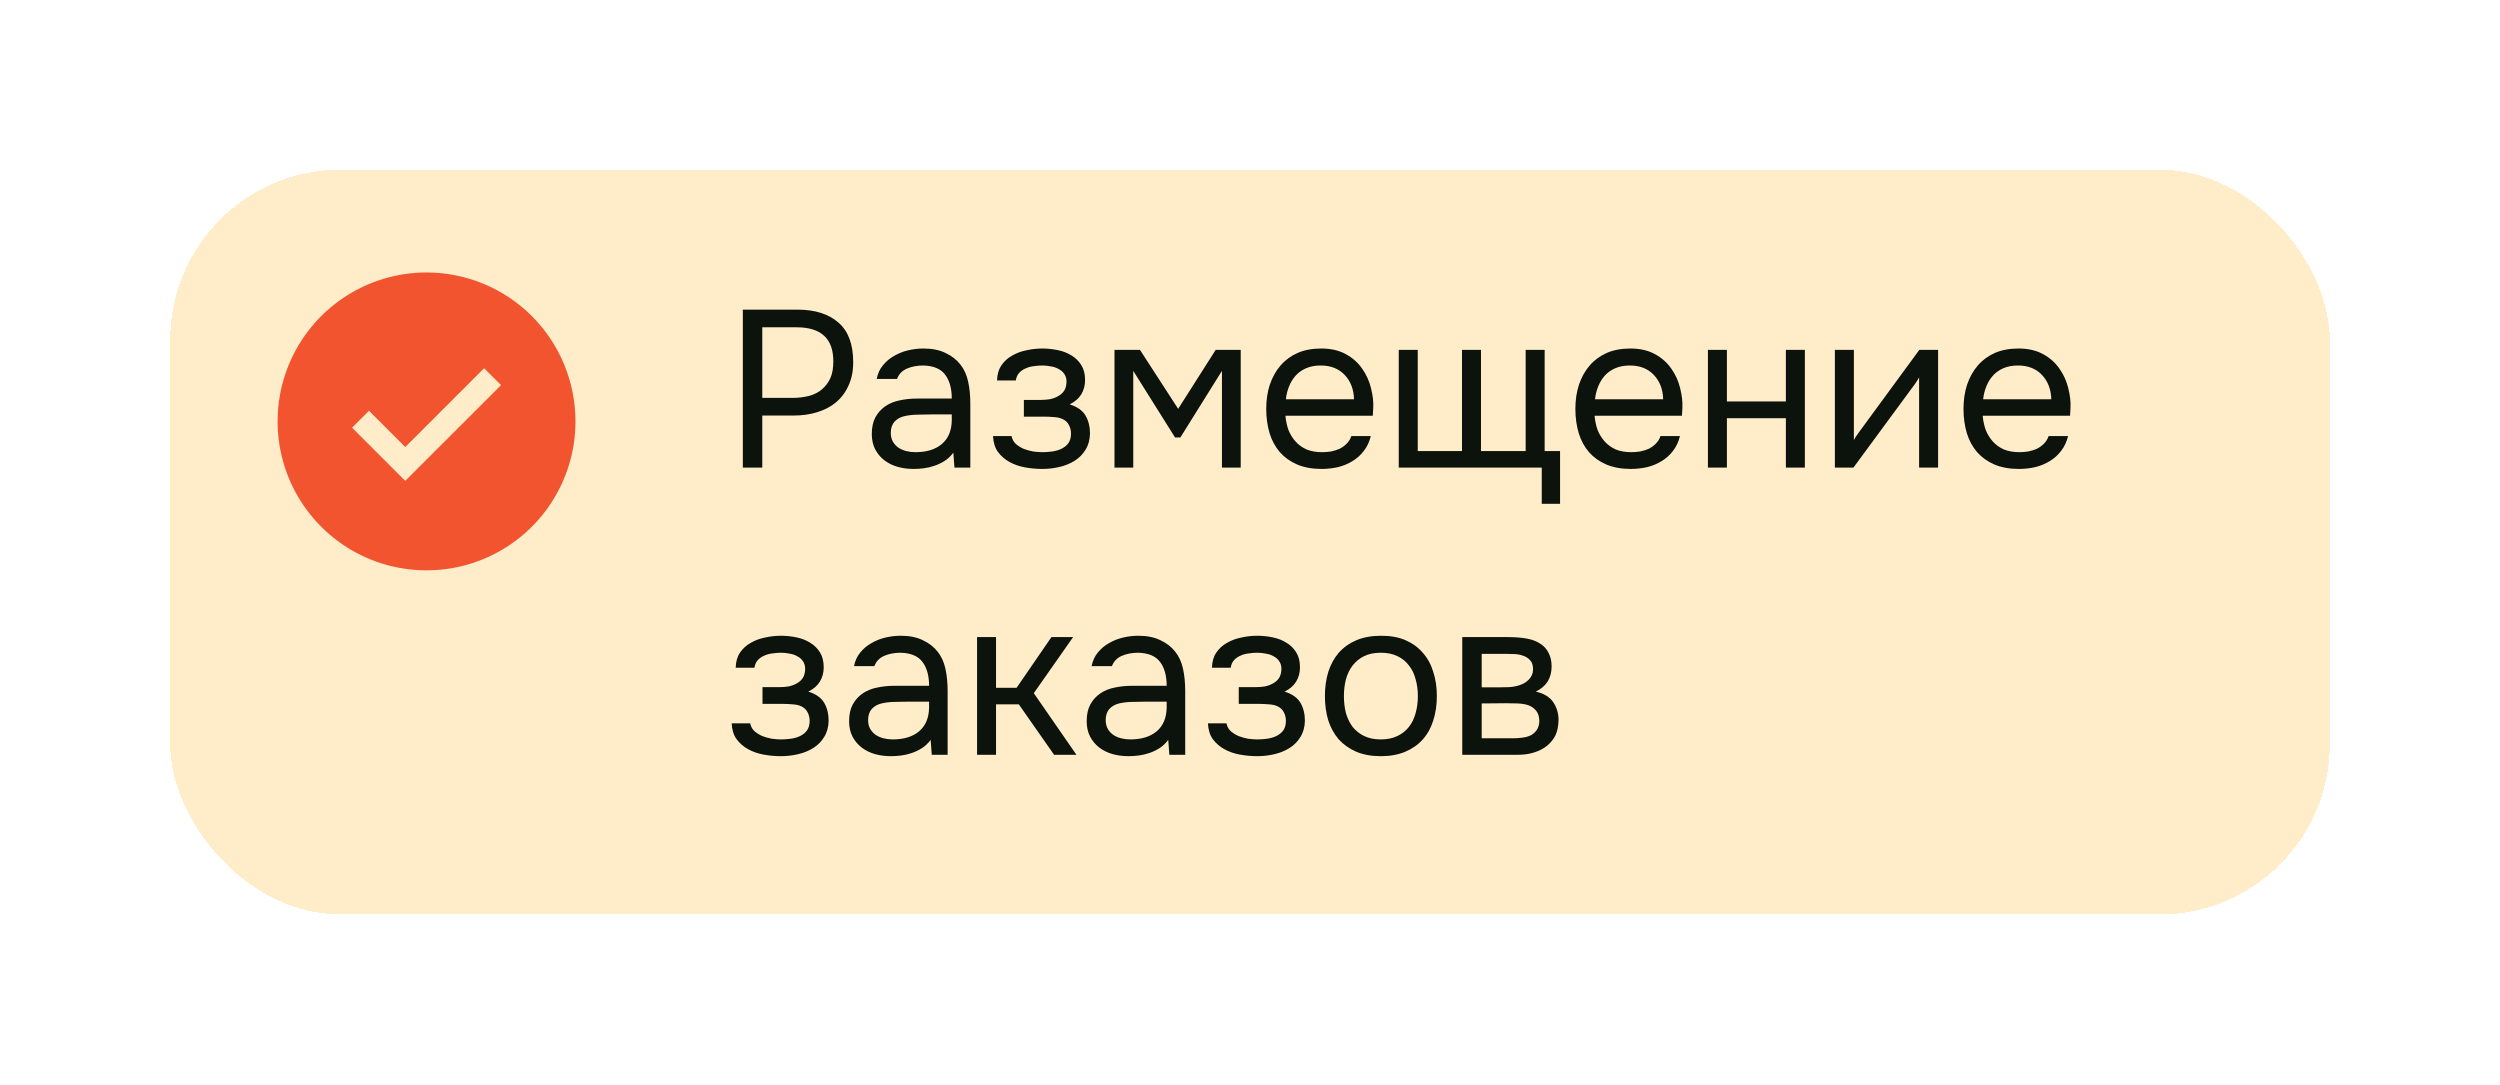 <?xml version="1.0" encoding="UTF-8"?> <svg xmlns="http://www.w3.org/2000/svg" width="235" height="102" viewBox="0 0 235 102" fill="none"><g filter="url(#filter0_d_4601_13326)"><rect x="16" y="12" width="203" height="70" rx="16" fill="#FFECC9" shape-rendering="crispEdges"></rect><path d="M40.094 21.658C37.325 21.658 34.618 22.479 32.316 24.018C30.014 25.556 28.219 27.742 27.159 30.301C26.1 32.859 25.823 35.674 26.363 38.389C26.903 41.105 28.236 43.6 30.194 45.558C32.152 47.516 34.647 48.849 37.362 49.389C40.078 49.929 42.893 49.652 45.451 48.593C48.01 47.533 50.196 45.739 51.734 43.436C53.273 41.134 54.094 38.427 54.094 35.658C54.094 31.945 52.619 28.384 49.993 25.759C47.368 23.133 43.807 21.658 40.094 21.658ZM38.094 41.248L33.094 36.248L34.684 34.658L38.094 38.068L45.504 30.658L47.1 32.244L38.094 41.248Z" fill="#F25430"></path><path d="M69.827 40V25.153H74.972C76.61 25.153 77.891 25.559 78.815 26.371C79.739 27.169 80.201 28.408 80.201 30.088C80.201 30.942 80.047 31.691 79.739 32.335C79.445 32.979 79.032 33.511 78.5 33.931C78.052 34.295 77.492 34.582 76.82 34.792C76.148 35.002 75.406 35.107 74.594 35.107H71.654V40H69.827ZM71.654 33.448H74.51C75.042 33.448 75.56 33.385 76.064 33.259C76.568 33.119 76.981 32.902 77.303 32.608C77.625 32.328 77.877 31.985 78.059 31.579C78.241 31.173 78.332 30.648 78.332 30.004C78.332 27.876 77.184 26.812 74.888 26.812H71.654V33.448ZM89.614 38.593C89.376 38.915 89.103 39.174 88.795 39.37C88.487 39.566 88.165 39.72 87.829 39.832C87.507 39.944 87.178 40.021 86.842 40.063C86.52 40.105 86.198 40.126 85.876 40.126C85.358 40.126 84.868 40.063 84.406 39.937C83.944 39.811 83.524 39.608 83.146 39.328C82.782 39.048 82.488 38.698 82.264 38.278C82.054 37.858 81.949 37.382 81.949 36.85C81.949 36.22 82.061 35.695 82.285 35.275C82.523 34.841 82.838 34.491 83.23 34.225C83.622 33.959 84.07 33.777 84.574 33.679C85.092 33.567 85.638 33.511 86.212 33.511H89.467C89.467 32.573 89.264 31.831 88.858 31.285C88.452 30.725 87.766 30.431 86.8 30.403C86.212 30.403 85.694 30.501 85.246 30.697C84.798 30.893 84.49 31.215 84.322 31.663H82.411C82.509 31.159 82.705 30.732 82.999 30.382C83.293 30.018 83.643 29.724 84.049 29.5C84.455 29.262 84.896 29.087 85.372 28.975C85.848 28.863 86.324 28.807 86.8 28.807C87.626 28.807 88.319 28.947 88.879 29.227C89.453 29.493 89.915 29.85 90.265 30.298C90.615 30.732 90.86 31.264 91 31.894C91.14 32.524 91.21 33.231 91.21 34.015V40H89.719L89.614 38.593ZM87.514 35.002C87.178 35.002 86.786 35.009 86.338 35.023C85.904 35.023 85.484 35.065 85.078 35.149C84.672 35.233 84.343 35.408 84.091 35.674C83.853 35.94 83.734 36.29 83.734 36.724C83.734 37.046 83.797 37.319 83.923 37.543C84.049 37.767 84.217 37.956 84.427 38.11C84.651 38.264 84.903 38.376 85.183 38.446C85.463 38.516 85.75 38.551 86.044 38.551C87.094 38.551 87.92 38.299 88.522 37.795C89.138 37.277 89.453 36.528 89.467 35.548V35.002H87.514ZM100.548 34.057C101.262 34.281 101.759 34.631 102.039 35.107C102.319 35.583 102.459 36.15 102.459 36.808C102.445 37.396 102.305 37.9 102.039 38.32C101.787 38.74 101.451 39.083 101.031 39.349C100.611 39.615 100.135 39.811 99.603 39.937C99.071 40.063 98.525 40.126 97.965 40.126C97.433 40.126 96.894 40.077 96.348 39.979C95.816 39.881 95.333 39.713 94.899 39.475C94.465 39.237 94.101 38.922 93.807 38.53C93.527 38.138 93.373 37.641 93.345 37.039H95.088C95.144 37.333 95.277 37.578 95.487 37.774C95.697 37.956 95.942 38.11 96.222 38.236C96.516 38.348 96.817 38.432 97.125 38.488C97.447 38.53 97.734 38.551 97.986 38.551C98.28 38.551 98.581 38.53 98.889 38.488C99.211 38.446 99.505 38.362 99.771 38.236C100.037 38.11 100.254 37.935 100.422 37.711C100.59 37.473 100.674 37.172 100.674 36.808C100.674 36.514 100.611 36.248 100.485 36.01C100.359 35.758 100.163 35.569 99.897 35.443C99.659 35.331 99.386 35.268 99.078 35.254C98.77 35.226 98.483 35.212 98.217 35.212H96.243V33.637H97.86C98.126 33.637 98.399 33.616 98.679 33.574C98.959 33.518 99.211 33.427 99.435 33.301C99.673 33.175 99.862 33.014 100.002 32.818C100.156 32.608 100.24 32.314 100.254 31.936C100.254 31.642 100.184 31.397 100.044 31.201C99.918 31.005 99.743 30.851 99.519 30.739C99.309 30.613 99.064 30.529 98.784 30.487C98.518 30.431 98.252 30.403 97.986 30.403C97.734 30.403 97.468 30.424 97.188 30.466C96.908 30.494 96.649 30.564 96.411 30.676C96.173 30.774 95.97 30.914 95.802 31.096C95.634 31.278 95.529 31.516 95.487 31.81H93.723C93.737 31.25 93.87 30.781 94.122 30.403C94.388 30.011 94.724 29.703 95.13 29.479C95.536 29.241 95.984 29.073 96.474 28.975C96.978 28.863 97.475 28.807 97.965 28.807C98.455 28.807 98.938 28.856 99.414 28.954C99.904 29.052 100.338 29.22 100.716 29.458C101.094 29.682 101.402 29.983 101.64 30.361C101.878 30.739 101.997 31.208 101.997 31.768C101.997 32.272 101.878 32.72 101.64 33.112C101.402 33.504 101.038 33.819 100.548 34.057ZM104.762 28.933H107.156L110.747 34.477L114.275 28.933H116.627V40H114.863V30.907L110.957 37.165H110.453L106.526 30.907V40H104.762V28.933ZM120.832 35.128C120.874 35.618 120.972 36.073 121.126 36.493C121.294 36.899 121.518 37.256 121.798 37.564C122.078 37.872 122.421 38.117 122.827 38.299C123.247 38.467 123.73 38.551 124.276 38.551C124.542 38.551 124.815 38.53 125.095 38.488C125.389 38.432 125.662 38.348 125.914 38.236C126.166 38.11 126.39 37.949 126.586 37.753C126.782 37.557 126.929 37.319 127.027 37.039H128.854C128.728 37.571 128.511 38.033 128.203 38.425C127.909 38.817 127.552 39.139 127.132 39.391C126.726 39.643 126.271 39.832 125.767 39.958C125.263 40.07 124.752 40.126 124.234 40.126C123.352 40.126 122.582 39.986 121.924 39.706C121.28 39.426 120.741 39.041 120.307 38.551C119.873 38.047 119.551 37.452 119.341 36.766C119.131 36.066 119.026 35.303 119.026 34.477C119.026 33.651 119.138 32.895 119.362 32.209C119.6 31.509 119.936 30.907 120.37 30.403C120.804 29.899 121.336 29.507 121.966 29.227C122.596 28.947 123.345 28.807 124.213 28.807C125.095 28.807 125.858 28.982 126.502 29.332C127.146 29.682 127.664 30.144 128.056 30.718C128.448 31.278 128.721 31.887 128.875 32.545C129.043 33.203 129.113 33.812 129.085 34.372C129.085 34.498 129.078 34.624 129.064 34.75C129.064 34.876 129.057 35.002 129.043 35.128H120.832ZM127.279 33.574C127.251 32.636 126.957 31.873 126.397 31.285C125.837 30.697 125.088 30.403 124.15 30.403C123.632 30.403 123.177 30.487 122.785 30.655C122.393 30.823 122.064 31.054 121.798 31.348C121.532 31.642 121.322 31.985 121.168 32.377C121.014 32.755 120.916 33.154 120.874 33.574H127.279ZM131.484 28.933H133.269V38.446H137.427V28.933H139.212V38.446H143.412V28.933H145.197V38.446H146.646V43.402H144.924V40H131.484V28.933ZM149.892 35.128C149.934 35.618 150.032 36.073 150.186 36.493C150.354 36.899 150.578 37.256 150.858 37.564C151.138 37.872 151.481 38.117 151.887 38.299C152.307 38.467 152.79 38.551 153.336 38.551C153.602 38.551 153.875 38.53 154.155 38.488C154.449 38.432 154.722 38.348 154.974 38.236C155.226 38.11 155.45 37.949 155.646 37.753C155.842 37.557 155.989 37.319 156.087 37.039H157.914C157.788 37.571 157.571 38.033 157.263 38.425C156.969 38.817 156.612 39.139 156.192 39.391C155.786 39.643 155.331 39.832 154.827 39.958C154.323 40.07 153.812 40.126 153.294 40.126C152.412 40.126 151.642 39.986 150.984 39.706C150.34 39.426 149.801 39.041 149.367 38.551C148.933 38.047 148.611 37.452 148.401 36.766C148.191 36.066 148.086 35.303 148.086 34.477C148.086 33.651 148.198 32.895 148.422 32.209C148.66 31.509 148.996 30.907 149.43 30.403C149.864 29.899 150.396 29.507 151.026 29.227C151.656 28.947 152.405 28.807 153.273 28.807C154.155 28.807 154.918 28.982 155.562 29.332C156.206 29.682 156.724 30.144 157.116 30.718C157.508 31.278 157.781 31.887 157.935 32.545C158.103 33.203 158.173 33.812 158.145 34.372C158.145 34.498 158.138 34.624 158.124 34.75C158.124 34.876 158.117 35.002 158.103 35.128H149.892ZM156.339 33.574C156.311 32.636 156.017 31.873 155.457 31.285C154.897 30.697 154.148 30.403 153.21 30.403C152.692 30.403 152.237 30.487 151.845 30.655C151.453 30.823 151.124 31.054 150.858 31.348C150.592 31.642 150.382 31.985 150.228 32.377C150.074 32.755 149.976 33.154 149.934 33.574H156.339ZM160.544 40V28.933H162.329V33.784H167.873V28.933H169.658V40H167.873V35.359H162.329V40H160.544ZM174.222 40H172.479V28.933H174.264V37.417C174.362 37.221 174.495 37.011 174.663 36.787C174.831 36.549 174.964 36.367 175.062 36.241L180.417 28.933H182.181V40H180.396V31.516C180.284 31.726 180.158 31.929 180.018 32.125C179.892 32.307 179.773 32.468 179.661 32.608L174.222 40ZM186.375 35.128C186.417 35.618 186.515 36.073 186.669 36.493C186.837 36.899 187.061 37.256 187.341 37.564C187.621 37.872 187.964 38.117 188.37 38.299C188.79 38.467 189.273 38.551 189.819 38.551C190.085 38.551 190.358 38.53 190.638 38.488C190.932 38.432 191.205 38.348 191.457 38.236C191.709 38.11 191.933 37.949 192.129 37.753C192.325 37.557 192.472 37.319 192.57 37.039H194.397C194.271 37.571 194.054 38.033 193.746 38.425C193.452 38.817 193.095 39.139 192.675 39.391C192.269 39.643 191.814 39.832 191.31 39.958C190.806 40.07 190.295 40.126 189.777 40.126C188.895 40.126 188.125 39.986 187.467 39.706C186.823 39.426 186.284 39.041 185.85 38.551C185.416 38.047 185.094 37.452 184.884 36.766C184.674 36.066 184.569 35.303 184.569 34.477C184.569 33.651 184.681 32.895 184.905 32.209C185.143 31.509 185.479 30.907 185.913 30.403C186.347 29.899 186.879 29.507 187.509 29.227C188.139 28.947 188.888 28.807 189.756 28.807C190.638 28.807 191.401 28.982 192.045 29.332C192.689 29.682 193.207 30.144 193.599 30.718C193.991 31.278 194.264 31.887 194.418 32.545C194.586 33.203 194.656 33.812 194.628 34.372C194.628 34.498 194.621 34.624 194.607 34.75C194.607 34.876 194.6 35.002 194.586 35.128H186.375ZM192.822 33.574C192.794 32.636 192.5 31.873 191.94 31.285C191.38 30.697 190.631 30.403 189.693 30.403C189.175 30.403 188.72 30.487 188.328 30.655C187.936 30.823 187.607 31.054 187.341 31.348C187.075 31.642 186.865 31.985 186.711 32.377C186.557 32.755 186.459 33.154 186.417 33.574H192.822ZM75.98 61.057C76.694 61.281 77.191 61.631 77.471 62.107C77.751 62.583 77.891 63.15 77.891 63.808C77.877 64.396 77.737 64.9 77.471 65.32C77.219 65.74 76.883 66.083 76.463 66.349C76.043 66.615 75.567 66.811 75.035 66.937C74.503 67.063 73.957 67.126 73.397 67.126C72.865 67.126 72.326 67.077 71.78 66.979C71.248 66.881 70.765 66.713 70.331 66.475C69.897 66.237 69.533 65.922 69.239 65.53C68.959 65.138 68.805 64.641 68.777 64.039H70.52C70.576 64.333 70.709 64.578 70.919 64.774C71.129 64.956 71.374 65.11 71.654 65.236C71.948 65.348 72.249 65.432 72.557 65.488C72.879 65.53 73.166 65.551 73.418 65.551C73.712 65.551 74.013 65.53 74.321 65.488C74.643 65.446 74.937 65.362 75.203 65.236C75.469 65.11 75.686 64.935 75.854 64.711C76.022 64.473 76.106 64.172 76.106 63.808C76.106 63.514 76.043 63.248 75.917 63.01C75.791 62.758 75.595 62.569 75.329 62.443C75.091 62.331 74.818 62.268 74.51 62.254C74.202 62.226 73.915 62.212 73.649 62.212H71.675V60.637H73.292C73.558 60.637 73.831 60.616 74.111 60.574C74.391 60.518 74.643 60.427 74.867 60.301C75.105 60.175 75.294 60.014 75.434 59.818C75.588 59.608 75.672 59.314 75.686 58.936C75.686 58.642 75.616 58.397 75.476 58.201C75.35 58.005 75.175 57.851 74.951 57.739C74.741 57.613 74.496 57.529 74.216 57.487C73.95 57.431 73.684 57.403 73.418 57.403C73.166 57.403 72.9 57.424 72.62 57.466C72.34 57.494 72.081 57.564 71.843 57.676C71.605 57.774 71.402 57.914 71.234 58.096C71.066 58.278 70.961 58.516 70.919 58.81H69.155C69.169 58.25 69.302 57.781 69.554 57.403C69.82 57.011 70.156 56.703 70.562 56.479C70.968 56.241 71.416 56.073 71.906 55.975C72.41 55.863 72.907 55.807 73.397 55.807C73.887 55.807 74.37 55.856 74.846 55.954C75.336 56.052 75.77 56.22 76.148 56.458C76.526 56.682 76.834 56.983 77.072 57.361C77.31 57.739 77.429 58.208 77.429 58.768C77.429 59.272 77.31 59.72 77.072 60.112C76.834 60.504 76.47 60.819 75.98 61.057ZM87.481 65.593C87.243 65.915 86.97 66.174 86.662 66.37C86.354 66.566 86.032 66.72 85.696 66.832C85.374 66.944 85.045 67.021 84.709 67.063C84.387 67.105 84.065 67.126 83.743 67.126C83.225 67.126 82.735 67.063 82.273 66.937C81.811 66.811 81.391 66.608 81.013 66.328C80.649 66.048 80.355 65.698 80.131 65.278C79.921 64.858 79.816 64.382 79.816 63.85C79.816 63.22 79.928 62.695 80.152 62.275C80.39 61.841 80.705 61.491 81.097 61.225C81.489 60.959 81.937 60.777 82.441 60.679C82.959 60.567 83.505 60.511 84.079 60.511H87.334C87.334 59.573 87.131 58.831 86.725 58.285C86.319 57.725 85.633 57.431 84.667 57.403C84.079 57.403 83.561 57.501 83.113 57.697C82.665 57.893 82.357 58.215 82.189 58.663H80.278C80.376 58.159 80.572 57.732 80.866 57.382C81.16 57.018 81.51 56.724 81.916 56.5C82.322 56.262 82.763 56.087 83.239 55.975C83.715 55.863 84.191 55.807 84.667 55.807C85.493 55.807 86.186 55.947 86.746 56.227C87.32 56.493 87.782 56.85 88.132 57.298C88.482 57.732 88.727 58.264 88.867 58.894C89.007 59.524 89.077 60.231 89.077 61.015V67H87.586L87.481 65.593ZM85.381 62.002C85.045 62.002 84.653 62.009 84.205 62.023C83.771 62.023 83.351 62.065 82.945 62.149C82.539 62.233 82.21 62.408 81.958 62.674C81.72 62.94 81.601 63.29 81.601 63.724C81.601 64.046 81.664 64.319 81.79 64.543C81.916 64.767 82.084 64.956 82.294 65.11C82.518 65.264 82.77 65.376 83.05 65.446C83.33 65.516 83.617 65.551 83.911 65.551C84.961 65.551 85.787 65.299 86.389 64.795C87.005 64.277 87.32 63.528 87.334 62.548V62.002H85.381ZM91.843 67V55.933H93.627V60.7H95.559L98.835 55.933H100.873L97.177 61.204L101.188 67H99.088L95.769 62.254H93.627V67H91.843ZM109.814 65.593C109.576 65.915 109.303 66.174 108.995 66.37C108.687 66.566 108.365 66.72 108.029 66.832C107.707 66.944 107.378 67.021 107.042 67.063C106.72 67.105 106.398 67.126 106.076 67.126C105.558 67.126 105.068 67.063 104.606 66.937C104.144 66.811 103.724 66.608 103.346 66.328C102.982 66.048 102.688 65.698 102.464 65.278C102.254 64.858 102.149 64.382 102.149 63.85C102.149 63.22 102.261 62.695 102.485 62.275C102.723 61.841 103.038 61.491 103.43 61.225C103.822 60.959 104.27 60.777 104.774 60.679C105.292 60.567 105.838 60.511 106.412 60.511H109.667C109.667 59.573 109.464 58.831 109.058 58.285C108.652 57.725 107.966 57.431 107 57.403C106.412 57.403 105.894 57.501 105.446 57.697C104.998 57.893 104.69 58.215 104.522 58.663H102.611C102.709 58.159 102.905 57.732 103.199 57.382C103.493 57.018 103.843 56.724 104.249 56.5C104.655 56.262 105.096 56.087 105.572 55.975C106.048 55.863 106.524 55.807 107 55.807C107.826 55.807 108.519 55.947 109.079 56.227C109.653 56.493 110.115 56.85 110.465 57.298C110.815 57.732 111.06 58.264 111.2 58.894C111.34 59.524 111.41 60.231 111.41 61.015V67H109.919L109.814 65.593ZM107.714 62.002C107.378 62.002 106.986 62.009 106.538 62.023C106.104 62.023 105.684 62.065 105.278 62.149C104.872 62.233 104.543 62.408 104.291 62.674C104.053 62.94 103.934 63.29 103.934 63.724C103.934 64.046 103.997 64.319 104.123 64.543C104.249 64.767 104.417 64.956 104.627 65.11C104.851 65.264 105.103 65.376 105.383 65.446C105.663 65.516 105.95 65.551 106.244 65.551C107.294 65.551 108.12 65.299 108.722 64.795C109.338 64.277 109.653 63.528 109.667 62.548V62.002H107.714ZM120.749 61.057C121.463 61.281 121.96 61.631 122.24 62.107C122.52 62.583 122.66 63.15 122.66 63.808C122.646 64.396 122.506 64.9 122.24 65.32C121.988 65.74 121.652 66.083 121.232 66.349C120.812 66.615 120.336 66.811 119.804 66.937C119.272 67.063 118.726 67.126 118.166 67.126C117.634 67.126 117.095 67.077 116.549 66.979C116.017 66.881 115.534 66.713 115.1 66.475C114.666 66.237 114.302 65.922 114.008 65.53C113.728 65.138 113.574 64.641 113.546 64.039H115.289C115.345 64.333 115.478 64.578 115.688 64.774C115.898 64.956 116.143 65.11 116.423 65.236C116.717 65.348 117.018 65.432 117.326 65.488C117.648 65.53 117.935 65.551 118.187 65.551C118.481 65.551 118.782 65.53 119.09 65.488C119.412 65.446 119.706 65.362 119.972 65.236C120.238 65.11 120.455 64.935 120.623 64.711C120.791 64.473 120.875 64.172 120.875 63.808C120.875 63.514 120.812 63.248 120.686 63.01C120.56 62.758 120.364 62.569 120.098 62.443C119.86 62.331 119.587 62.268 119.279 62.254C118.971 62.226 118.684 62.212 118.418 62.212H116.444V60.637H118.061C118.327 60.637 118.6 60.616 118.88 60.574C119.16 60.518 119.412 60.427 119.636 60.301C119.874 60.175 120.063 60.014 120.203 59.818C120.357 59.608 120.441 59.314 120.455 58.936C120.455 58.642 120.385 58.397 120.245 58.201C120.119 58.005 119.944 57.851 119.72 57.739C119.51 57.613 119.265 57.529 118.985 57.487C118.719 57.431 118.453 57.403 118.187 57.403C117.935 57.403 117.669 57.424 117.389 57.466C117.109 57.494 116.85 57.564 116.612 57.676C116.374 57.774 116.171 57.914 116.003 58.096C115.835 58.278 115.73 58.516 115.688 58.81H113.924C113.938 58.25 114.071 57.781 114.323 57.403C114.589 57.011 114.925 56.703 115.331 56.479C115.737 56.241 116.185 56.073 116.675 55.975C117.179 55.863 117.676 55.807 118.166 55.807C118.656 55.807 119.139 55.856 119.615 55.954C120.105 56.052 120.539 56.22 120.917 56.458C121.295 56.682 121.603 56.983 121.841 57.361C122.079 57.739 122.198 58.208 122.198 58.768C122.198 59.272 122.079 59.72 121.841 60.112C121.603 60.504 121.239 60.819 120.749 61.057ZM129.835 55.807C130.717 55.807 131.48 55.947 132.124 56.227C132.768 56.507 133.307 56.899 133.741 57.403C134.189 57.907 134.518 58.509 134.728 59.209C134.952 59.895 135.064 60.651 135.064 61.477C135.064 62.303 134.952 63.066 134.728 63.766C134.518 64.452 134.189 65.047 133.741 65.551C133.307 66.041 132.761 66.426 132.103 66.706C131.445 66.986 130.675 67.126 129.793 67.126C128.911 67.126 128.141 66.986 127.483 66.706C126.839 66.426 126.293 66.041 125.845 65.551C125.411 65.047 125.082 64.452 124.858 63.766C124.648 63.066 124.543 62.303 124.543 61.477C124.543 60.651 124.648 59.895 124.858 59.209C125.082 58.509 125.411 57.907 125.845 57.403C126.293 56.899 126.846 56.507 127.504 56.227C128.162 55.947 128.939 55.807 129.835 55.807ZM129.793 65.551C130.395 65.551 130.913 65.446 131.347 65.236C131.795 65.026 132.159 64.739 132.439 64.375C132.733 63.997 132.943 63.563 133.069 63.073C133.209 62.583 133.279 62.051 133.279 61.477C133.279 60.917 133.209 60.392 133.069 59.902C132.943 59.398 132.733 58.964 132.439 58.6C132.159 58.222 131.795 57.928 131.347 57.718C130.913 57.508 130.395 57.403 129.793 57.403C129.191 57.403 128.673 57.508 128.239 57.718C127.805 57.928 127.441 58.222 127.147 58.6C126.867 58.964 126.657 59.398 126.517 59.902C126.391 60.392 126.328 60.917 126.328 61.477C126.328 62.051 126.391 62.583 126.517 63.073C126.657 63.563 126.867 63.997 127.147 64.375C127.441 64.739 127.805 65.026 128.239 65.236C128.673 65.446 129.191 65.551 129.793 65.551ZM137.452 55.933H141.736C142.45 55.933 143.059 55.982 143.563 56.08C144.081 56.178 144.515 56.353 144.865 56.605C145.173 56.815 145.411 57.095 145.579 57.445C145.761 57.795 145.852 58.208 145.852 58.684C145.852 59.79 145.355 60.581 144.361 61.057C145.117 61.225 145.663 61.554 145.999 62.044C146.335 62.534 146.503 63.094 146.503 63.724C146.489 64.312 146.391 64.795 146.209 65.173C146.027 65.537 145.768 65.859 145.432 66.139C145.11 66.405 144.711 66.615 144.235 66.769C143.759 66.923 143.22 67 142.618 67H137.452V55.933ZM139.279 57.508V60.658H140.812C141.162 60.658 141.519 60.651 141.883 60.637C142.247 60.609 142.569 60.546 142.849 60.448C143.199 60.336 143.493 60.154 143.731 59.902C143.969 59.65 144.095 59.349 144.109 58.999C144.109 58.593 144.018 58.299 143.836 58.117C143.668 57.921 143.458 57.781 143.206 57.697C142.954 57.599 142.681 57.543 142.387 57.529C142.093 57.515 141.82 57.508 141.568 57.508H139.279ZM139.279 65.446H142.198C142.52 65.446 142.828 65.425 143.122 65.383C143.43 65.341 143.696 65.264 143.92 65.152C144.144 65.026 144.326 64.858 144.466 64.648C144.606 64.438 144.683 64.172 144.697 63.85C144.697 63.43 144.599 63.101 144.403 62.863C144.207 62.611 143.941 62.429 143.605 62.317C143.325 62.233 143.01 62.184 142.66 62.17C142.31 62.156 141.946 62.149 141.568 62.149L139.279 62.17V65.446Z" fill="#0C120C"></path></g><defs><filter id="filter0_d_4601_13326" x="0.183" y="0.137" width="234.634" height="101.634" filterUnits="userSpaceOnUse" color-interpolation-filters="sRGB"><feFlood flood-opacity="0" result="BackgroundImageFix"></feFlood><feColorMatrix in="SourceAlpha" type="matrix" values="0 0 0 0 0 0 0 0 0 0 0 0 0 0 0 0 0 0 127 0" result="hardAlpha"></feColorMatrix><feOffset dy="3.954"></feOffset><feGaussianBlur stdDeviation="7.909"></feGaussianBlur><feComposite in2="hardAlpha" operator="out"></feComposite><feColorMatrix type="matrix" values="0 0 0 0 0.063 0 0 0 0 0.063 0 0 0 0 0.063 0 0 0 0.08 0"></feColorMatrix><feBlend mode="normal" in2="BackgroundImageFix" result="effect1_dropShadow_4601_13326"></feBlend><feBlend mode="normal" in="SourceGraphic" in2="effect1_dropShadow_4601_13326" result="shape"></feBlend></filter></defs></svg> 